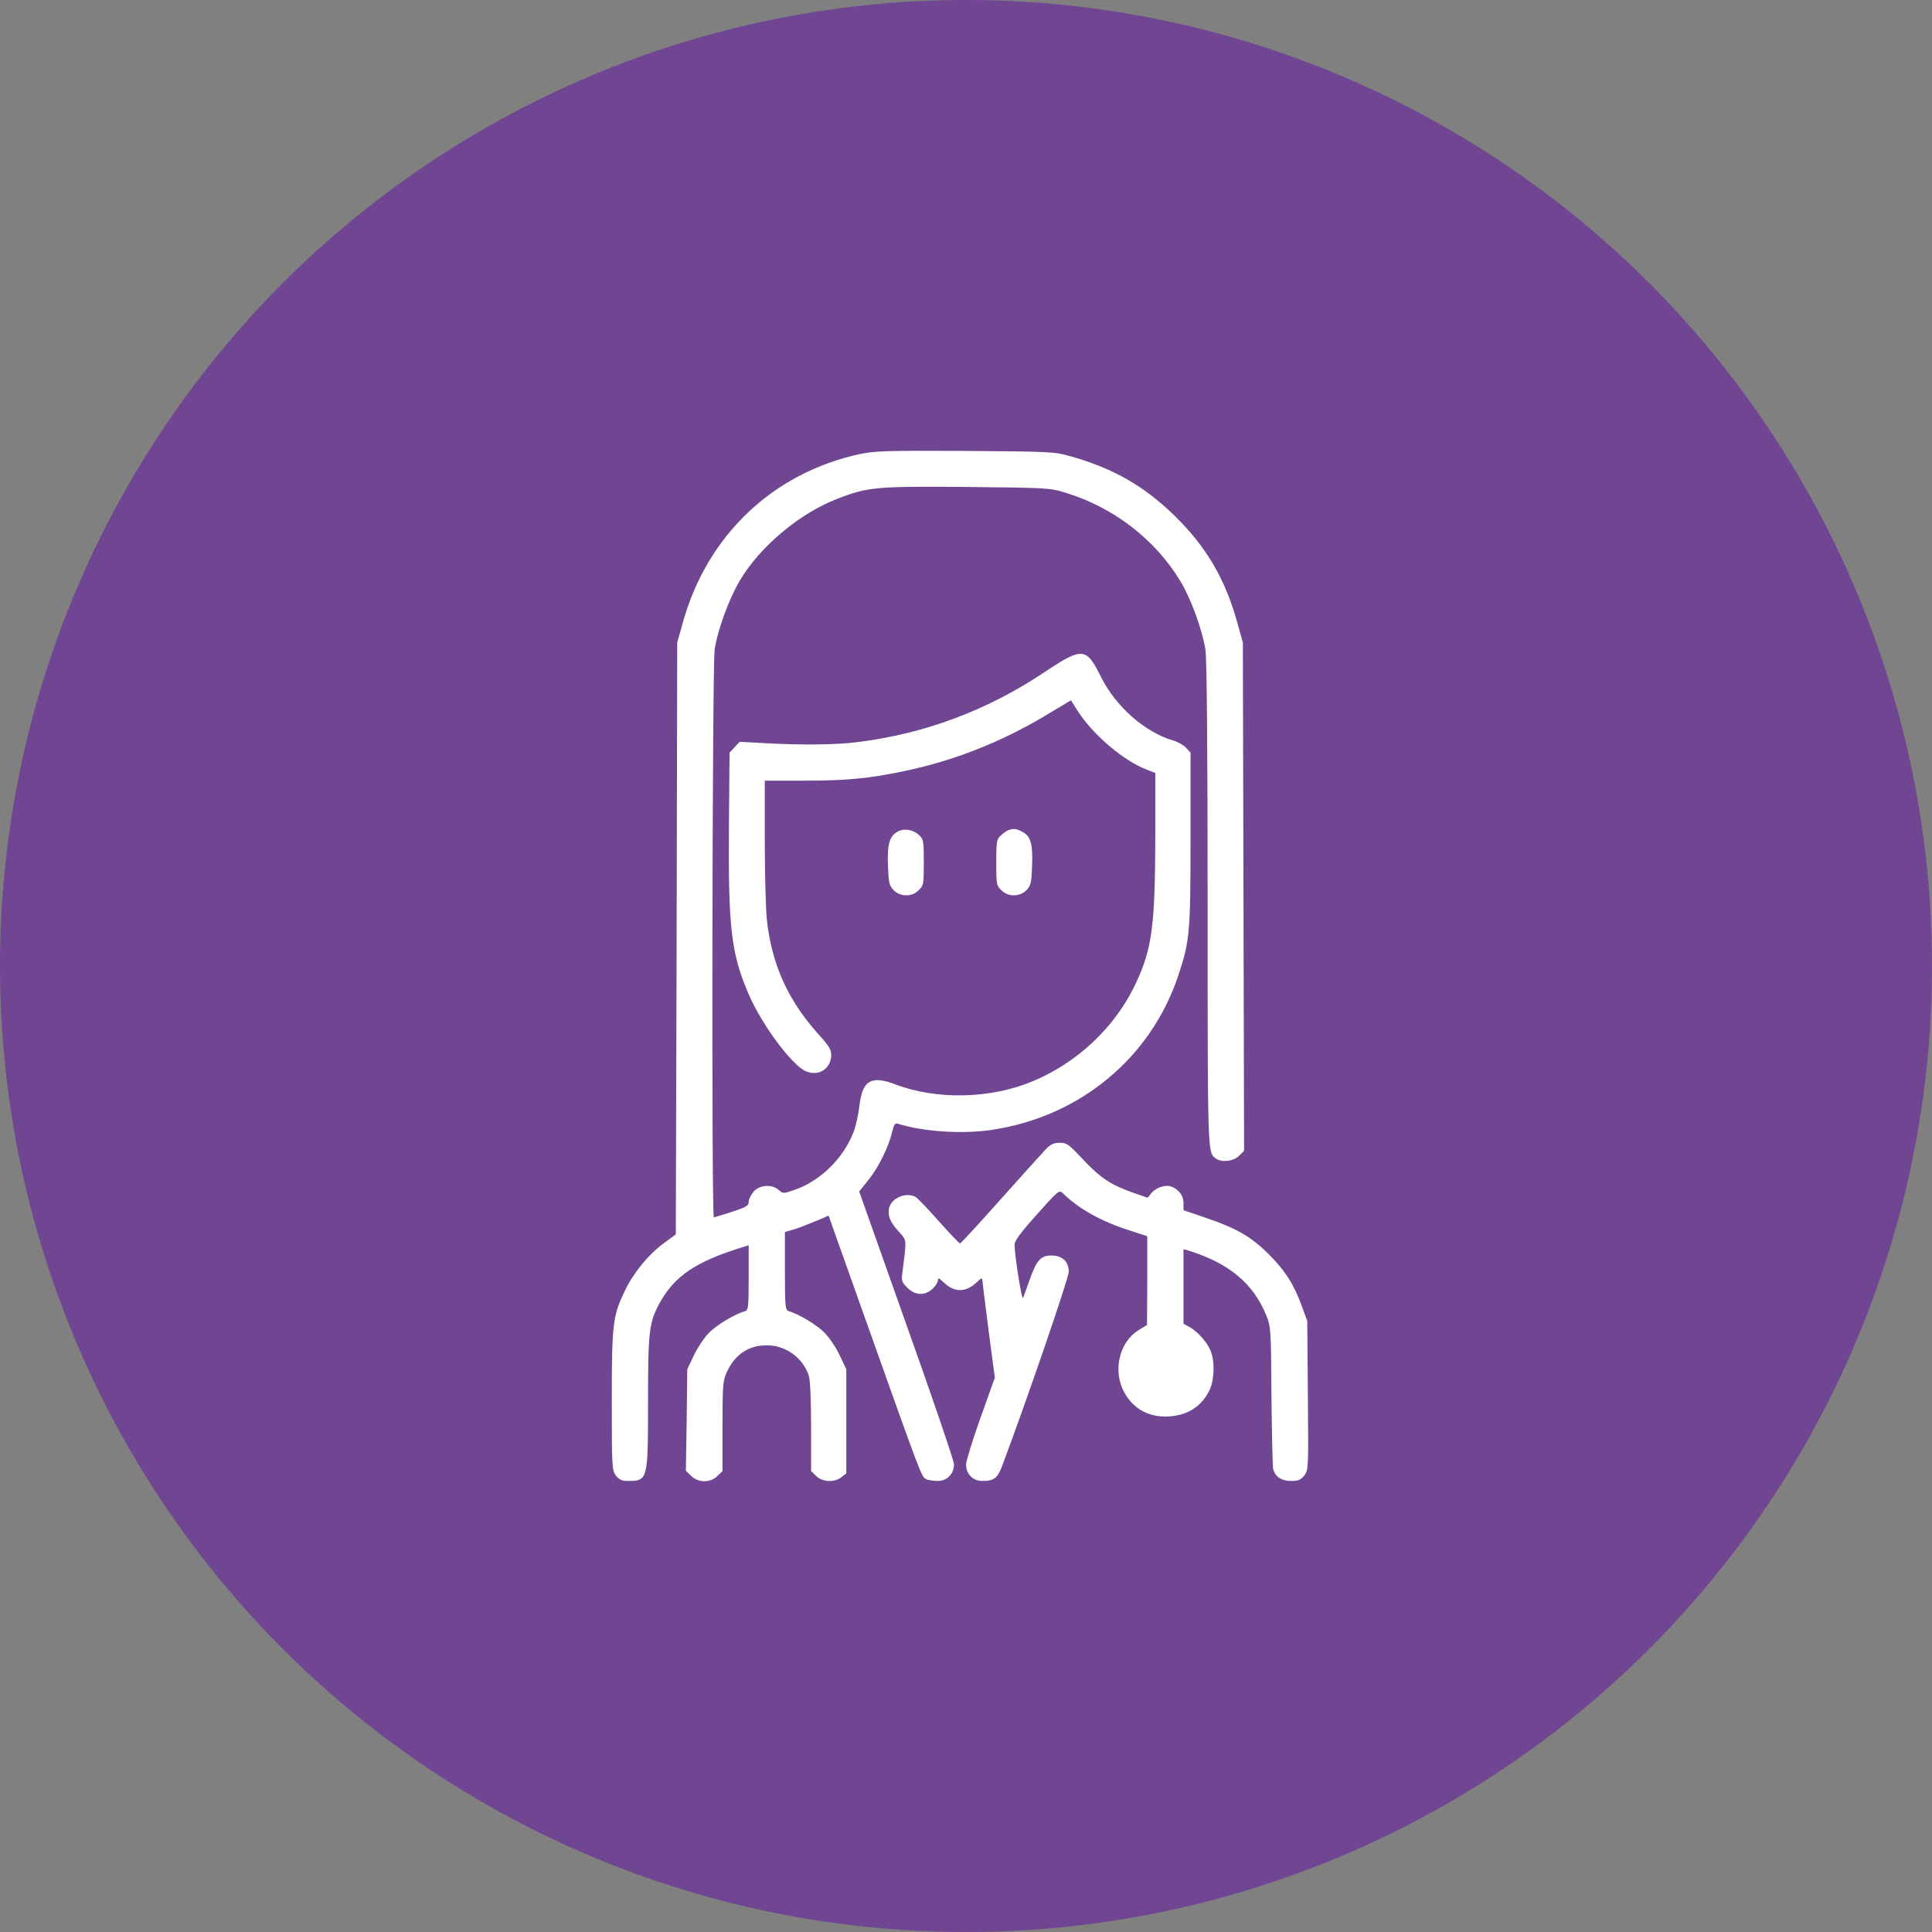 <?xml version="1.0" encoding="UTF-8"?> <svg xmlns="http://www.w3.org/2000/svg" width="60" height="60" viewBox="0 0 60 60" fill="none"><rect x="0" y="0" width="60" height="60" fill="#808080" stroke="none"/><circle cx="30" cy="30" r="30" fill="#704592"></circle><path d="M26.689 14.104C23.982 14.698 21.951 16.642 21.201 19.349L21.032 19.955L21.013 29.145L20.988 38.334L20.607 38.616C20.131 38.966 19.681 39.516 19.406 40.085C19.031 40.866 19 41.091 19 43.498C19 45.592 19.006 45.667 19.131 45.83C19.231 45.955 19.313 45.992 19.5 45.992C20.119 45.992 20.125 45.973 20.125 43.542C20.125 41.341 20.157 41.079 20.482 40.472C20.95 39.622 21.613 39.172 23.113 38.716L23.251 38.672V39.678C23.251 40.578 23.238 40.685 23.145 40.716C22.801 40.816 22.226 41.166 22.001 41.41C21.857 41.56 21.651 41.873 21.544 42.104L21.344 42.523L21.326 44.098L21.3 45.673L21.463 45.836C21.682 46.055 22.069 46.055 22.282 45.836L22.438 45.686V44.292C22.438 43.023 22.451 42.873 22.57 42.617C22.82 42.066 23.245 41.779 23.814 41.779C24.407 41.779 24.951 42.179 25.12 42.735C25.164 42.885 25.189 43.498 25.189 44.329V45.686L25.345 45.836C25.533 46.03 25.92 46.048 26.133 45.873L26.283 45.755V44.136V42.523L26.083 42.104C25.977 41.873 25.77 41.56 25.626 41.41C25.401 41.166 24.826 40.816 24.489 40.716C24.389 40.685 24.376 40.572 24.376 39.472V38.259L24.645 38.184C24.789 38.141 25.095 38.022 25.32 37.928L25.733 37.753L27.002 41.322C28.59 45.786 28.615 45.855 28.752 45.93C28.815 45.967 28.983 45.992 29.121 45.992C29.415 45.992 29.627 45.773 29.627 45.473C29.627 45.373 28.965 43.423 28.152 41.147L26.683 37.003L26.958 36.659C27.277 36.271 27.596 35.621 27.702 35.171C27.758 34.927 27.796 34.871 27.877 34.896C28.665 35.146 29.871 35.227 30.796 35.09C33.528 34.684 35.735 32.864 36.591 30.301C36.948 29.226 36.973 28.988 36.973 26.038V23.375L36.829 23.218C36.754 23.137 36.566 23.031 36.422 22.994C35.554 22.737 34.647 21.937 34.197 21.03C33.734 20.099 33.622 20.087 32.447 20.868C30.665 22.062 28.708 22.793 26.608 23.05C25.951 23.131 24.889 23.143 23.782 23.081L22.97 23.037L22.813 23.206L22.657 23.375L22.638 25.631C22.613 28.814 22.707 29.614 23.245 30.864C23.651 31.814 24.601 33.096 25.033 33.271C25.426 33.44 25.814 33.183 25.814 32.764C25.814 32.596 25.739 32.471 25.439 32.145C24.47 31.07 23.964 29.951 23.814 28.551C23.782 28.226 23.751 27.119 23.751 26.1V24.244H24.957C26.283 24.244 26.977 24.181 28.096 23.944C29.602 23.631 31.065 23.056 32.434 22.243L33.259 21.749L33.466 22.075C33.941 22.818 34.891 23.625 35.61 23.9L35.879 24.006V25.95C35.872 28.82 35.779 29.501 35.222 30.645C34.585 31.939 33.447 33.002 32.078 33.577C30.771 34.127 29.09 34.165 27.808 33.677C27.052 33.389 26.783 33.552 26.689 34.34C26.658 34.615 26.577 34.99 26.502 35.171C26.183 35.99 25.458 36.69 24.657 36.959C24.326 37.072 24.314 37.072 24.189 36.959C23.976 36.765 23.588 36.796 23.401 37.009C23.32 37.109 23.251 37.246 23.251 37.322C23.251 37.447 23.176 37.49 22.732 37.634C22.445 37.728 22.194 37.803 22.169 37.803C22.094 37.803 22.119 20.63 22.194 20.174C22.288 19.549 22.638 18.605 22.976 18.03C23.601 16.973 24.839 15.936 26.002 15.492C26.945 15.123 27.221 15.098 30.04 15.123C32.478 15.148 32.622 15.154 33.059 15.292C34.566 15.742 35.872 16.748 36.654 18.042C36.991 18.599 37.335 19.549 37.435 20.174C37.479 20.437 37.504 23.206 37.504 28.101C37.504 35.865 37.504 35.784 37.748 35.971C37.923 36.109 38.304 36.071 38.479 35.896L38.636 35.74L38.617 27.851L38.598 19.955L38.429 19.349C38.054 17.986 37.467 16.986 36.479 16.017C35.522 15.085 34.56 14.535 33.209 14.16C32.747 14.029 32.584 14.023 29.971 14.004C27.489 13.992 27.171 14.004 26.689 14.104Z" fill="white"></path><path d="M27.871 25.831C27.621 25.969 27.552 26.219 27.577 26.888C27.596 27.413 27.614 27.494 27.746 27.638C27.952 27.857 28.321 27.863 28.533 27.644C28.683 27.5 28.69 27.457 28.69 26.782C28.69 26.119 28.677 26.063 28.546 25.938C28.358 25.762 28.077 25.712 27.871 25.831Z" fill="white"></path><path d="M31.315 25.781C31.265 25.8 31.159 25.875 31.084 25.944C30.953 26.063 30.94 26.125 30.94 26.782C30.94 27.457 30.946 27.5 31.096 27.644C31.309 27.863 31.678 27.857 31.884 27.638C32.015 27.494 32.034 27.413 32.053 26.888C32.078 26.206 32.009 25.963 31.747 25.831C31.565 25.731 31.471 25.725 31.315 25.781Z" fill="white"></path><path d="M32.478 35.69C32.372 35.803 31.734 36.509 31.071 37.253C30.402 38.003 29.84 38.616 29.815 38.616C29.79 38.616 29.49 38.303 29.152 37.922C28.815 37.54 28.49 37.203 28.433 37.172C28.127 37.009 27.671 37.209 27.608 37.534C27.564 37.765 27.652 37.965 27.921 38.259C28.165 38.528 28.158 38.466 28.027 39.503C27.989 39.772 28.002 39.816 28.177 39.991C28.421 40.235 28.721 40.247 28.965 40.022C29.052 39.941 29.127 39.822 29.127 39.766C29.127 39.672 29.159 39.685 29.302 39.822C29.64 40.147 29.99 40.147 30.334 39.822C30.427 39.728 30.503 39.678 30.503 39.716C30.503 39.747 30.59 40.453 30.696 41.279L30.896 42.785L30.446 44.042C30.202 44.729 30.002 45.38 30.002 45.48C30.002 45.78 30.215 45.992 30.509 45.992C30.871 45.992 30.978 45.911 31.128 45.511C31.872 43.535 33.191 39.691 33.191 39.497C33.191 39.178 32.99 38.991 32.653 38.991C32.322 38.991 32.19 39.141 31.978 39.741C31.884 39.997 31.797 40.253 31.771 40.303C31.734 40.391 31.515 39.041 31.509 38.666C31.503 38.541 31.665 38.316 32.197 37.722C32.84 36.996 32.897 36.947 32.997 37.047C33.491 37.534 34.185 37.928 35.085 38.215L35.629 38.391V39.772L35.622 41.147L35.36 41.31C34.753 41.679 34.547 42.585 34.922 43.254C35.191 43.735 35.635 43.992 36.191 43.992C36.841 43.986 37.323 43.698 37.573 43.148C37.717 42.835 37.729 42.26 37.592 41.941C37.485 41.672 37.173 41.335 36.929 41.204L36.754 41.11V39.953V38.797L36.898 38.834C38.16 39.222 38.929 39.86 39.329 40.86C39.467 41.197 39.473 41.297 39.486 43.335C39.498 44.504 39.523 45.523 39.536 45.605C39.592 45.855 39.792 45.992 40.092 45.992C40.317 45.992 40.392 45.961 40.505 45.823C40.636 45.655 40.636 45.617 40.617 43.335L40.598 41.022L40.43 40.566C40.192 39.903 39.911 39.459 39.411 38.959C38.867 38.416 38.417 38.153 37.485 37.834L36.754 37.584V37.359C36.754 37.121 36.591 36.915 36.341 36.84C36.166 36.79 35.872 36.897 35.747 37.065L35.641 37.197L35.154 37.028C34.485 36.79 34.16 36.571 33.616 35.99C33.191 35.534 33.128 35.49 32.916 35.49C32.728 35.49 32.634 35.534 32.478 35.69Z" fill="white"></path></svg> 